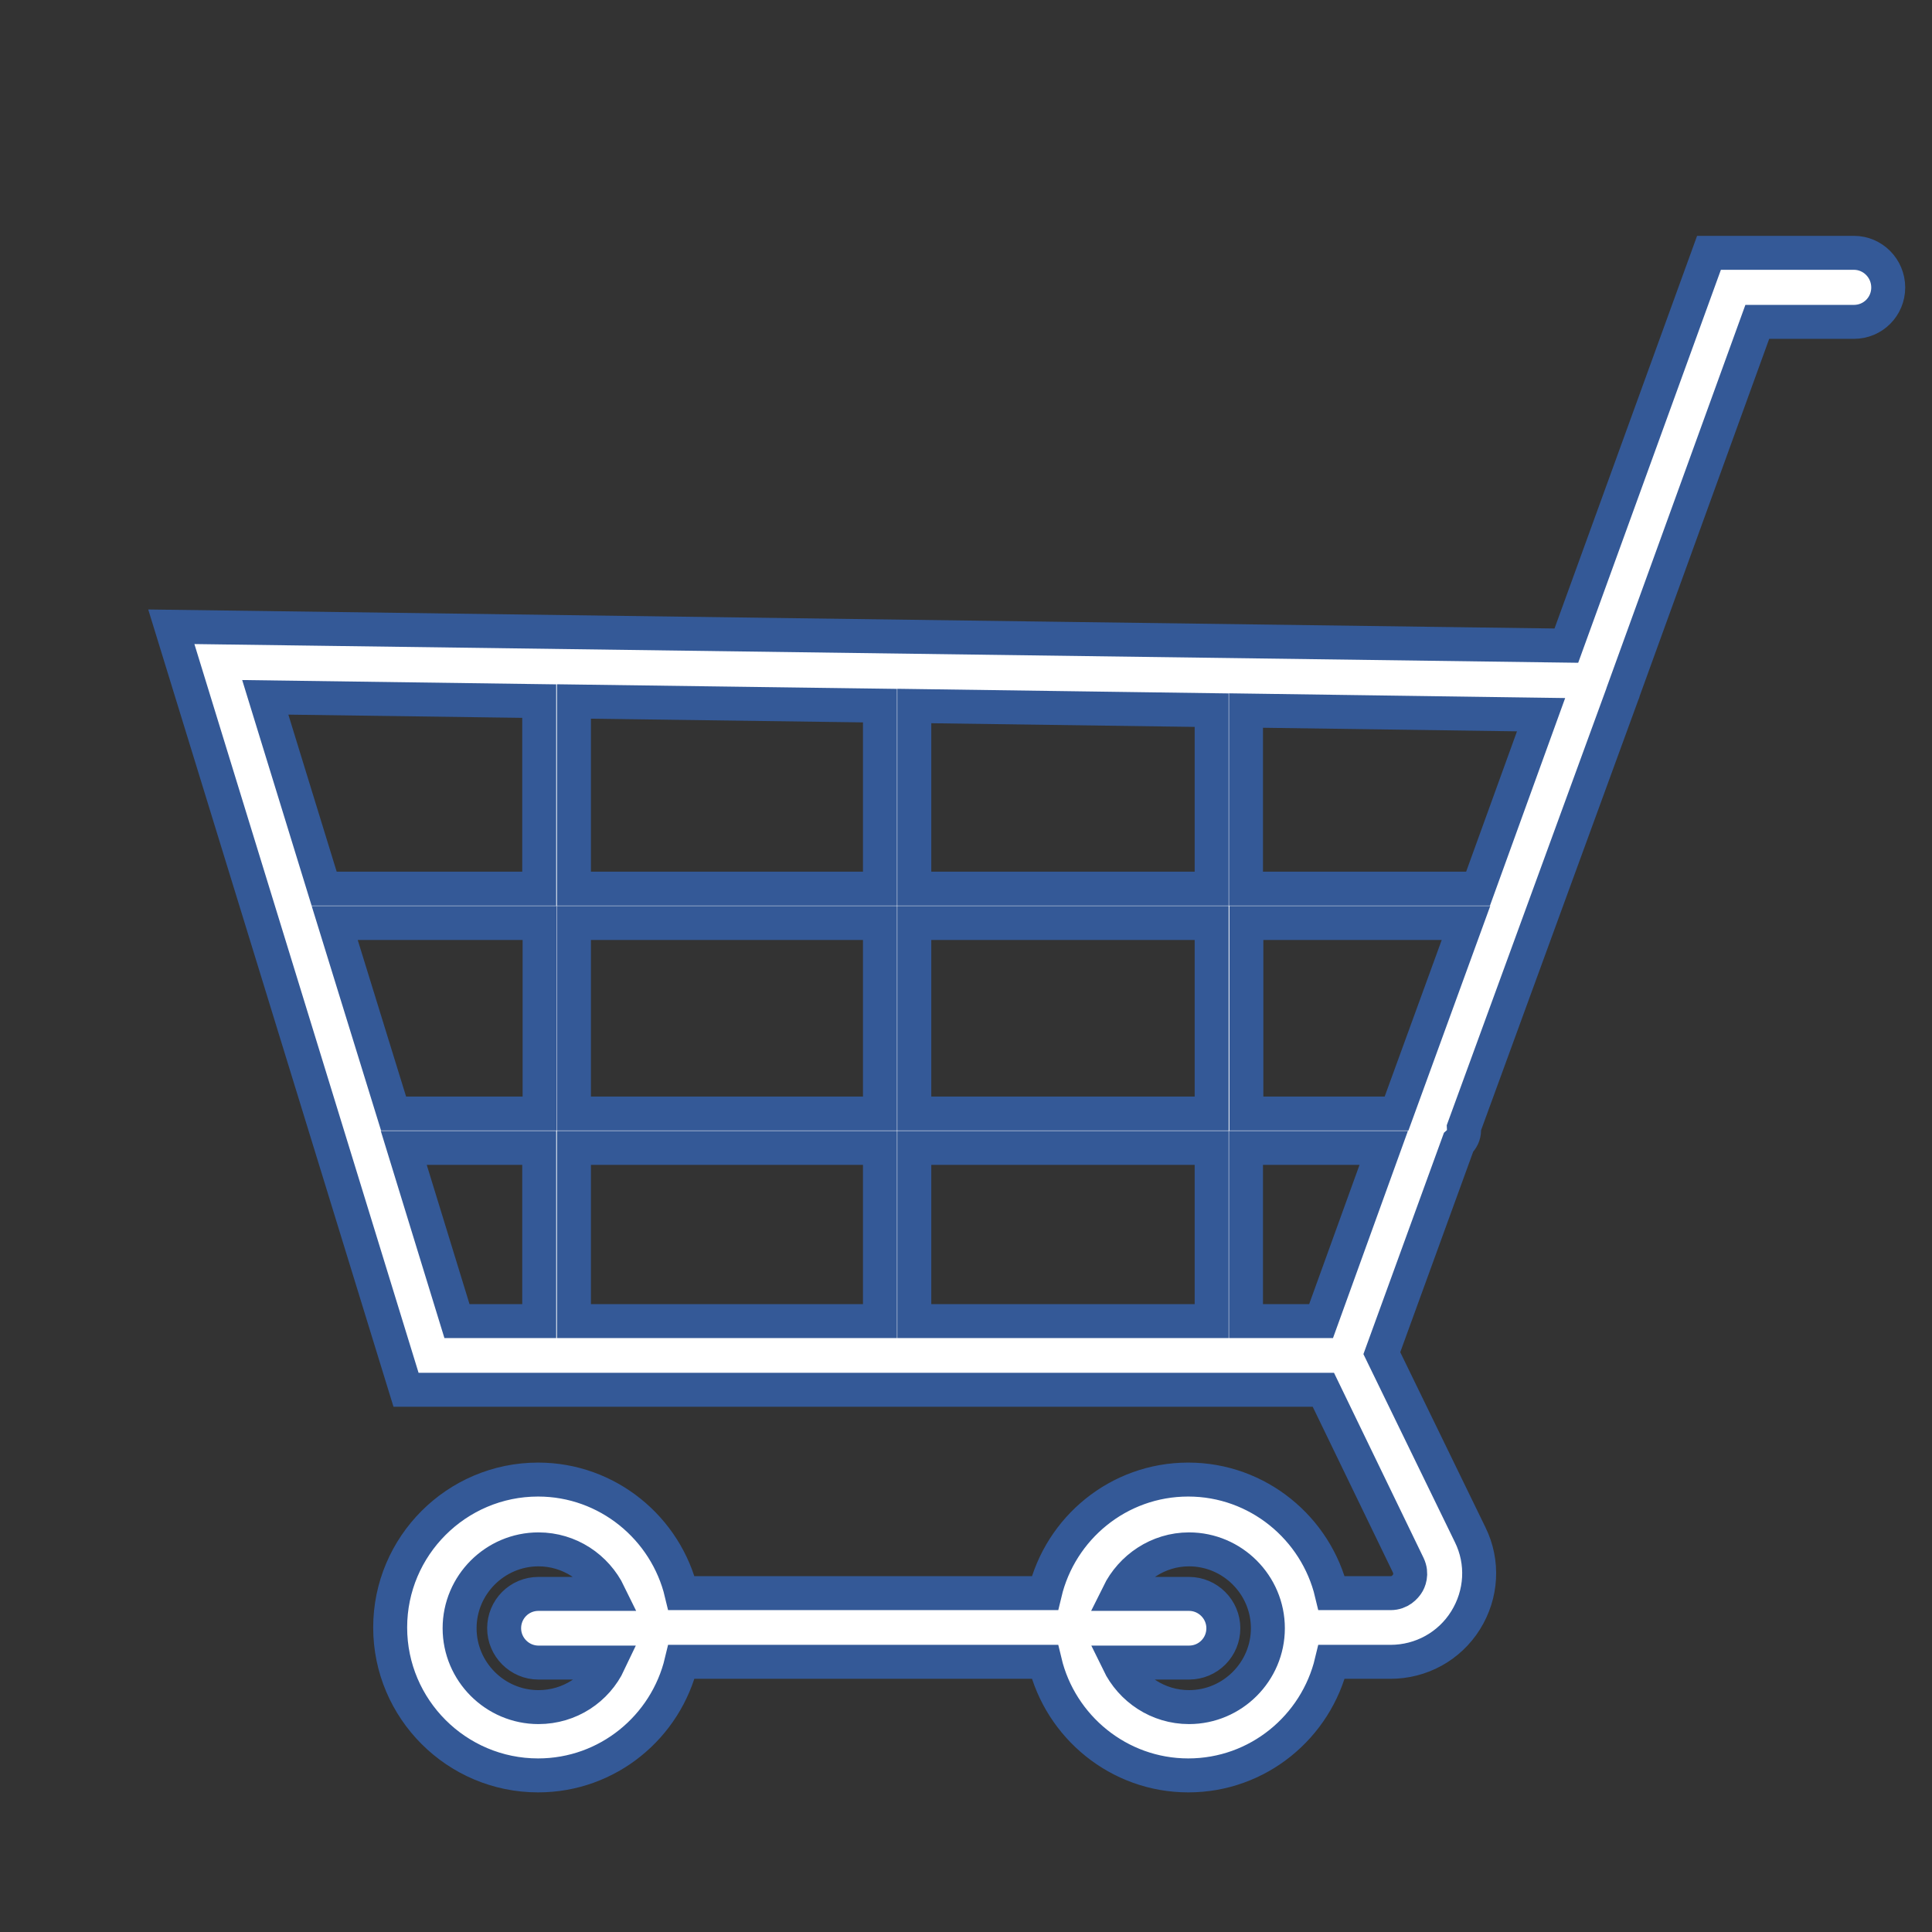 <?xml version="1.0" encoding="utf-8"?>
<!-- Generator: Adobe Illustrator 23.0.1, SVG Export Plug-In . SVG Version: 6.00 Build 0)  -->
<svg version="1.1" id="Capa_1" xmlns="http://www.w3.org/2000/svg" xmlns:xlink="http://www.w3.org/1999/xlink" x="0px" y="0px"
	 viewBox="0 0 512 512" style="enable-background:new 0 0 512 512;" xml:space="preserve">
<rect x="0" y="0" width="512" height="512" fill="#333333" stroke="none"/>
<style type="text/css">
	.st0{fill:#FFFFFF;stroke:#345997;stroke-width:9;stroke-miterlimit:10;}
</style>
<path class="st0" d="M491.3,67h-38.4l-37.8,104.1l-369.7-5l62.2,202.2h243.1l22.5,46.5c1.1,2.3,0.2,4.3-0.3,5
	c-0.5,0.7-1.8,2.4-4.4,2.4h-15.6c-4.1-17.2-19.6-30.1-38-30.1c-18.5,0-33.9,12.9-38,30.1h-96.3c-4.1-17.2-19.6-30.1-38-30.1
	c-21.6,0-39.2,17.6-39.2,39.2c0,21.6,17.6,39.2,39.2,39.2c18.5,0,33.9-12.9,38-30.1h96.3c4.1,17.2,19.6,30.1,38,30.1
	c18.5,0,33.9-12.9,38-30.1h15.6c8.1,0,15.6-4.1,19.9-11c4.3-6.9,4.8-15.4,1.2-22.7l-23.4-48.1l20.3-55.8c0.9-0.8,1.5-2,1.5-3.3
	c0-0.2-0.1-0.3-0.1-0.5L430,183.8c0.1-0.2,0.2-0.4,0.2-0.6l35.5-97.9h25.6c5.1,0,9.1-4.1,9.1-9.1C500.4,71.1,496.3,67,491.3,67z
	 M142.7,452.4c-11.5,0-20.9-9.4-20.9-20.9c0-11.5,9.4-20.9,20.9-20.9c8.2,0,15.3,4.8,18.7,11.8h-18.7c-5.1,0-9.1,4.1-9.1,9.1
	c0,5,4.1,9.1,9.1,9.1h18.7C158.1,447.6,151,452.4,142.7,452.4z M315.1,452.4c-8.2,0-15.3-4.8-18.7-11.8h18.7c5.1,0,9.1-4.1,9.1-9.1
	c0-5-4.1-9.1-9.1-9.1h-18.7c3.4-6.9,10.5-11.8,18.7-11.8c11.5,0,20.9,9.4,20.9,20.9C336,443,326.6,452.4,315.1,452.4z M370.1,295.1
	h-39.8v-50.5h58.2L370.1,295.1z M350.1,350.1h-19.9v-45.9h36.5L350.1,350.1z M88.7,244.6h54.3v50.5h-38.7L88.7,244.6z M152.1,244.6
	h81.1v50.5h-81.1V244.6z M152.1,235.5v-49.6l81.1,1.1v48.5H152.1z M233.2,304.2v45.9h-81.1v-45.9H233.2z M242.3,304.2h78.8v45.9
	h-78.8V304.2z M321.1,295.1h-78.8v-50.5h78.8V295.1z M242.3,235.5v-48.4l78.8,1.1v47.3H242.3z M142.9,185.8v49.7H85.9l-15.6-50.7
	L142.9,185.8z M107,304.2h35.9v45.9h-21.8L107,304.2z M391.7,235.5h-61.5v-47.2l78.2,1.1L391.7,235.5z"/>
</svg>

